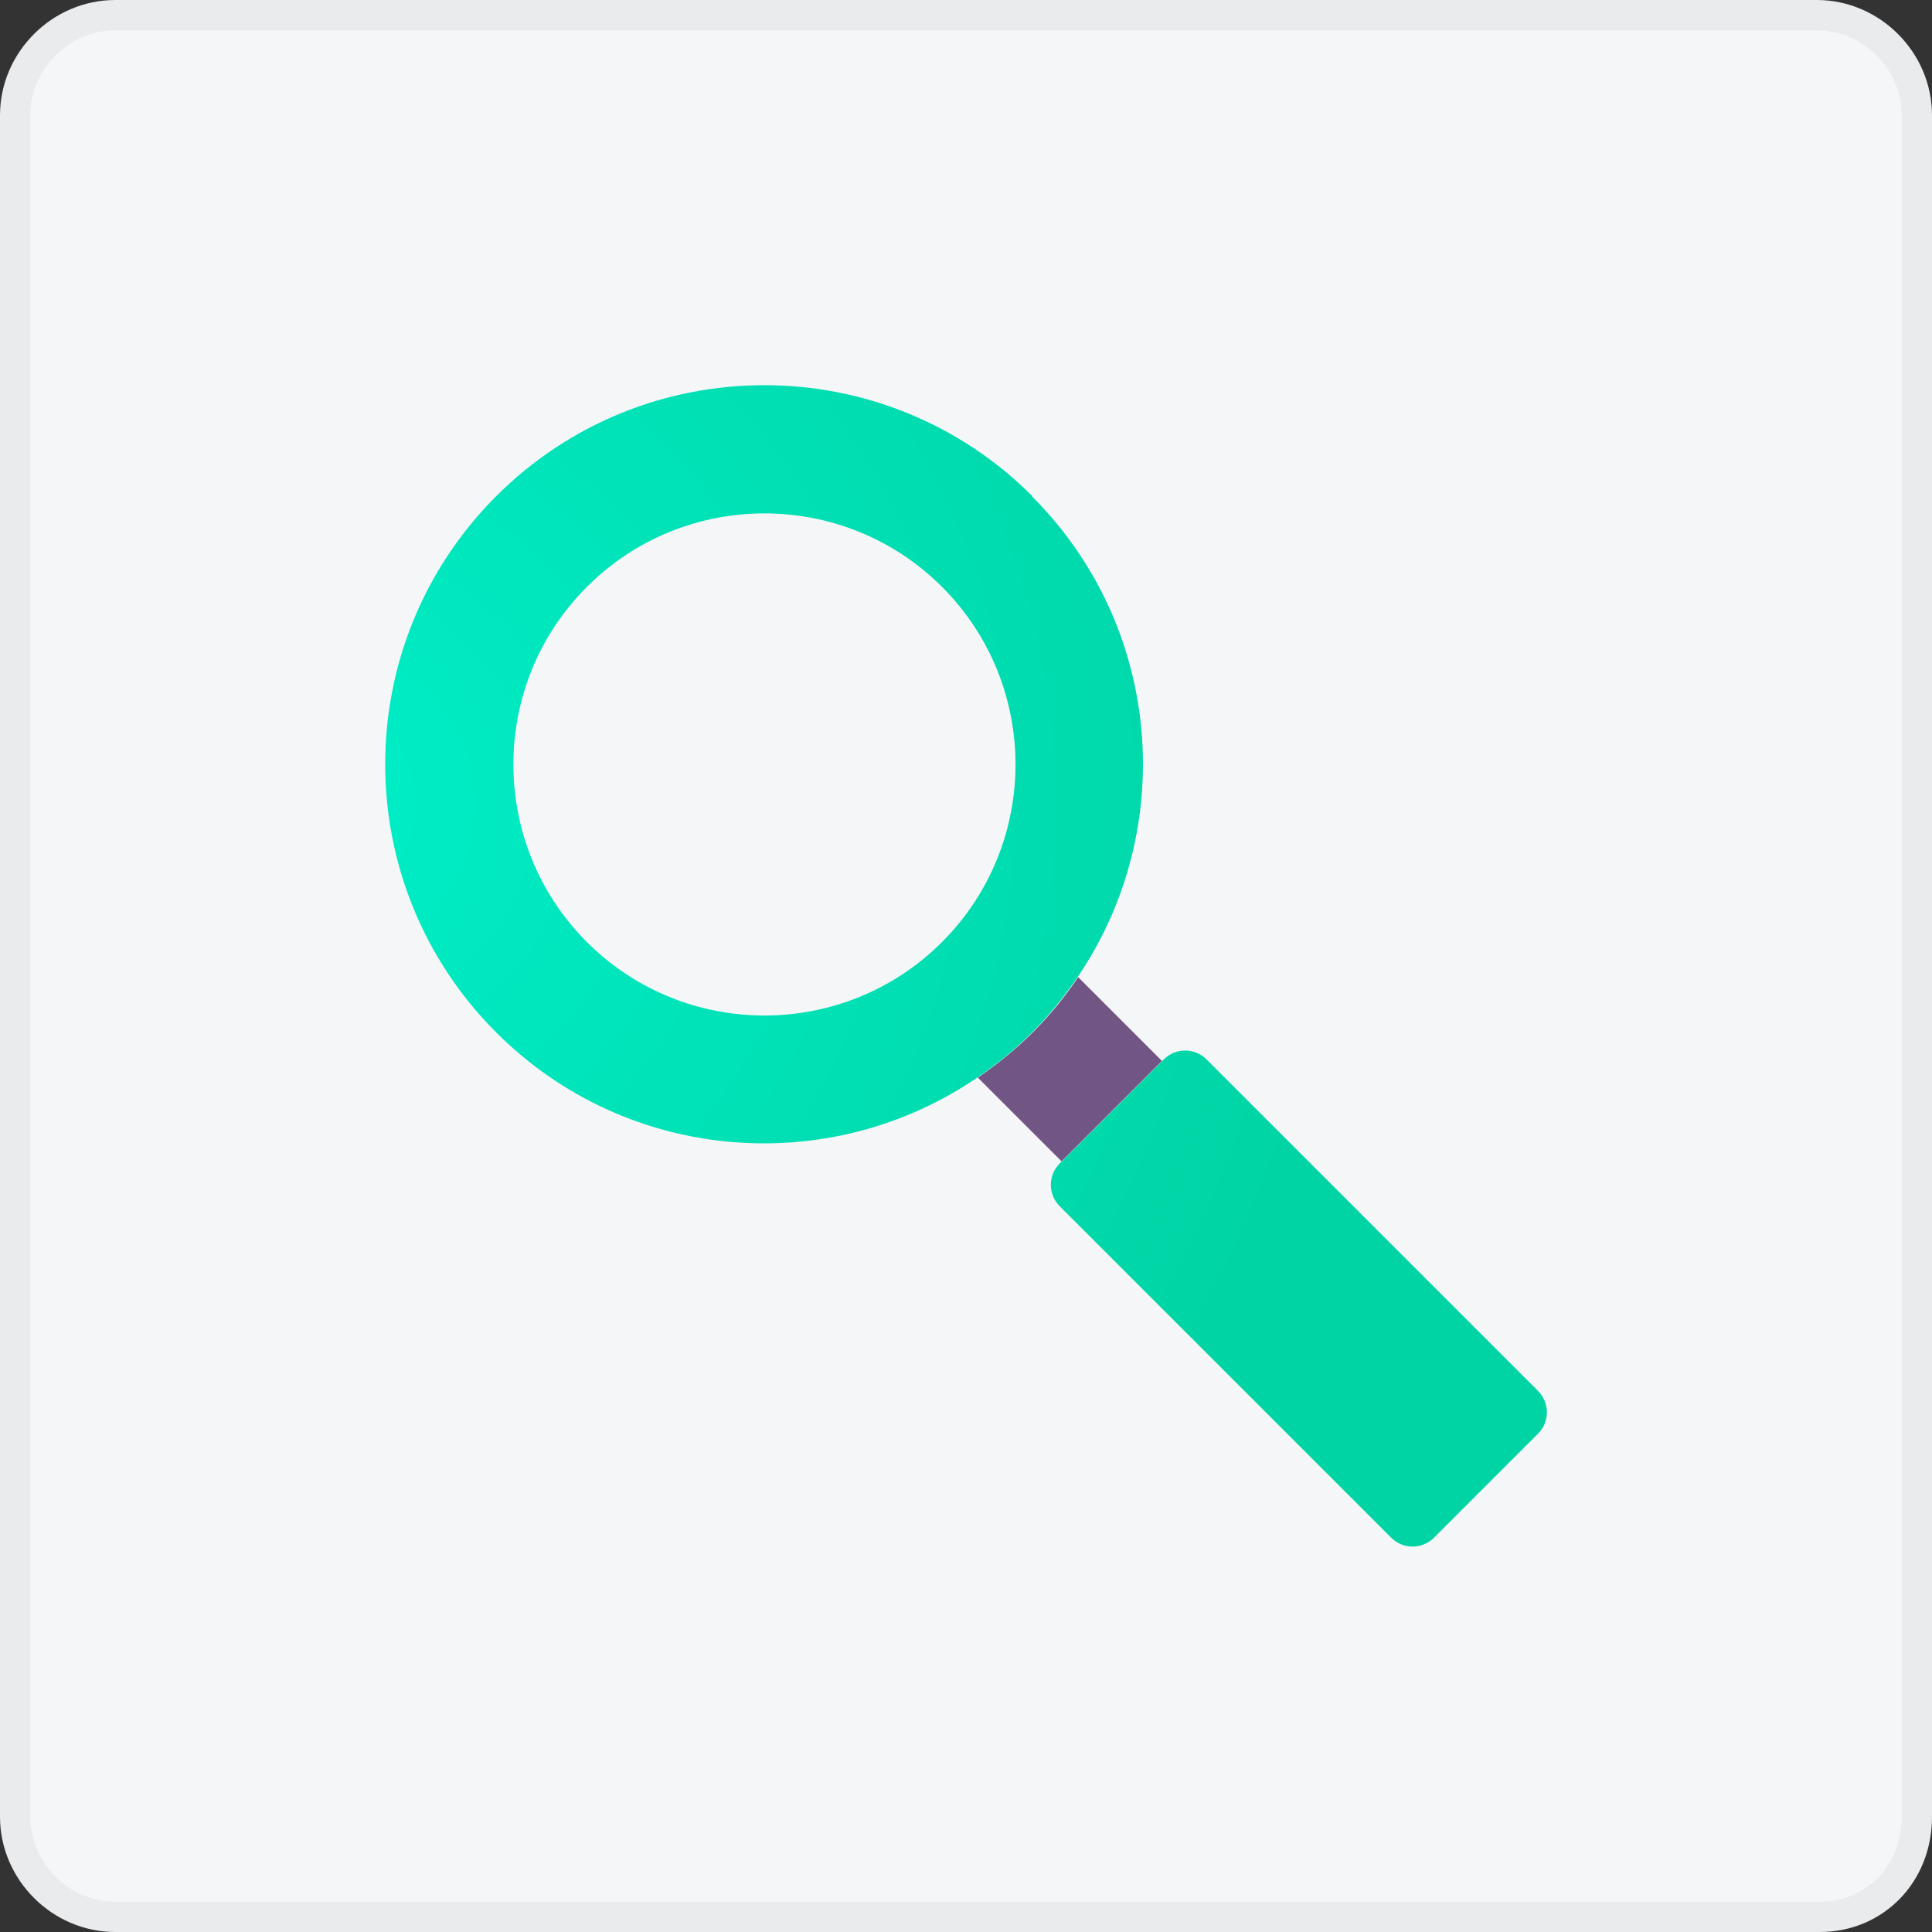 <?xml version="1.0" encoding="UTF-8"?>
<svg id="_레이어_2" data-name="레이어_2" xmlns="http://www.w3.org/2000/svg" xmlns:xlink="http://www.w3.org/1999/xlink" viewBox="0 0 63.7 63.7">
  <rect x="0" y="0" width="63.7" height="63.7" fill="#333333" stroke="none"/>
  <defs>
    <style>
      .cls-1 {
        fill: #f5f6f7;
        stroke: #e9ebed;
        stroke-miterlimit: 10;
      }

      .cls-2 {
        fill: none;
      }

      .cls-3 {
        fill: url(#_무제_그라디언트_2);
      }

      .cls-4 {
        fill: #715584;
      }

      .cls-5 {
        fill: url(#_무제_그라디언트_2-2);
      }
    </style>
    <radialGradient id="_무제_그라디언트_2" data-name="무제 그라디언트 2" cx="10.44" cy="26.49" fx="10.44" fy="26.49" r="34.24" gradientUnits="userSpaceOnUse">
      <stop offset="0" stop-color="#00eec8"/>
      <stop offset="1" stop-color="#00d4a4"/>
    </radialGradient>
    <radialGradient id="_무제_그라디언트_2-2" data-name="무제 그라디언트 2" cx="10.44" fx="10.44" r="34.24" xlink:href="#_무제_그라디언트_2"/>
  </defs>
  <g id="_레이어_1-2" data-name="레이어_1">
    <g>
      <path class="cls-1" d="M60,63.2H3.8c-1.8,0-3.3-1.5-3.3-3.3V3.8C.5,2,2,.5,3.8.5h56.1c1.8,0,3.3,1.5,3.3,3.3v56.1c0,1.9-1.4,3.3-3.2,3.3Z"/>
      <g>
        <circle class="cls-2" cx="25.2" cy="25.2" r="8.28"/>
        <path class="cls-4" d="M35.54,32.23c-.43.64-.93,1.25-1.49,1.81s-1.18,1.06-1.81,1.49l2.76,2.76,3.31-3.31-2.76-2.76Z"/>
        <path class="cls-3" d="M34.04,16.36c-4.88-4.88-12.8-4.88-17.68,0-4.88,4.88-4.88,12.8,0,17.68,4.32,4.32,11,4.81,15.86,1.49.64-.43,1.25-.93,1.81-1.49s1.06-1.18,1.49-1.81c3.32-4.87,2.82-11.55-1.49-15.86ZM19.35,31.06c-3.23-3.23-3.23-8.48,0-11.71,3.23-3.23,8.48-3.23,11.71,0s3.23,8.48,0,11.71-8.48,3.23-11.71,0Z"/>
        <path class="cls-5" d="M50.71,45.86l-10.93-10.93c-.39-.39-1.02-.39-1.41,0l-.06.06-3.31,3.31-.06.06c-.39.39-.39,1.02,0,1.41l10.93,10.93c.39.39,1.02.39,1.41,0l3.43-3.43c.39-.39.39-1.02,0-1.41Z"/>
      </g>
    </g>
  </g>
</svg>